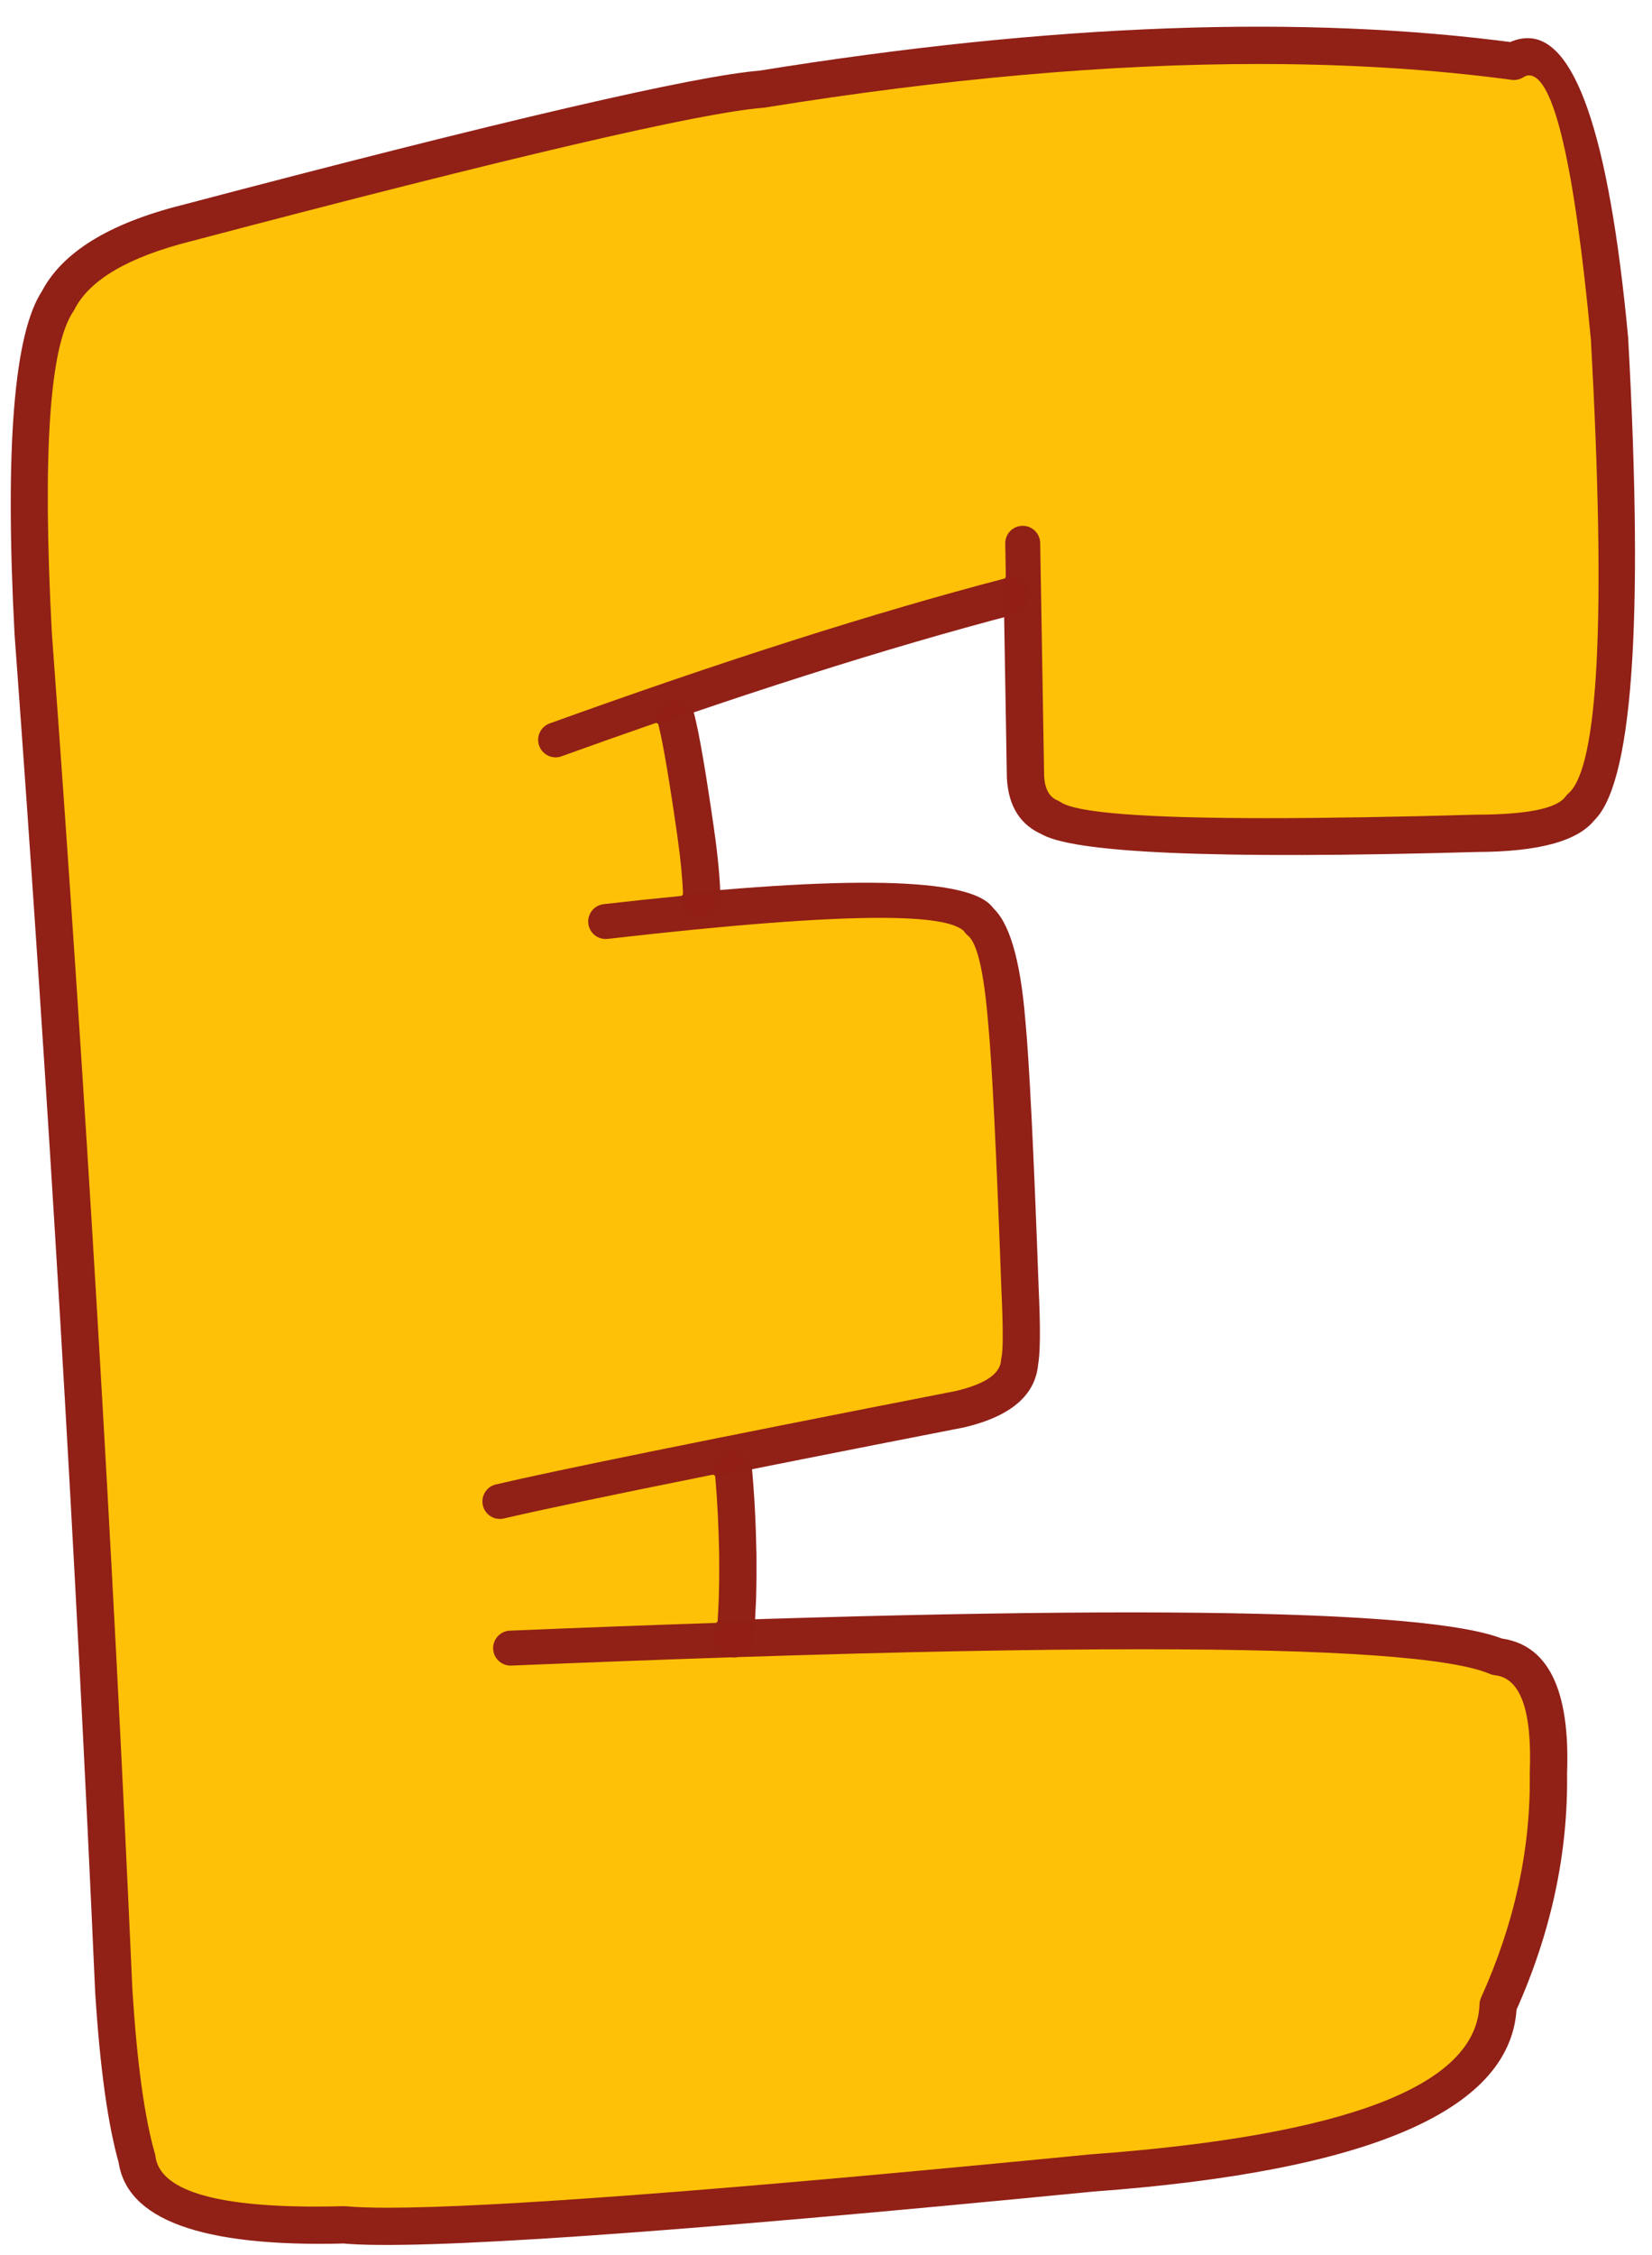 <?xml version="1.0" encoding="UTF-8"?>
<!DOCTYPE svg PUBLIC '-//W3C//DTD SVG 1.0//EN'
          'http://www.w3.org/TR/2001/REC-SVG-20010904/DTD/svg10.dtd'>
<svg height="153.2" preserveAspectRatio="xMidYMid meet" version="1.0" viewBox="1226.5 720.5 112.3 153.2" width="112.3" xmlns="http://www.w3.org/2000/svg" xmlns:xlink="http://www.w3.org/1999/xlink" zoomAndPan="magnify"
><g
  ><g fill="#912017" fill-opacity=".996" id="change1_3"
    ><path d="M1297.37,757.393L1297.37,757.393L1297.64,773.288L1297.638,773.235Q1297.706,774.431,1298.452,774.74C1298.54,774.777,1298.625,774.823,1298.703,774.877L1298.708,774.88Q1298.708,774.881,1298.702,774.876L1298.703,774.877Q1301.006,776.431,1326.832,775.696L1326.867,775.696Q1331.951,775.683,1332.788,774.533C1332.851,774.448,1332.923,774.37,1333.004,774.301L1333.004,774.301Q1336.038,771.713,1334.488,743.598L1334.492,743.65Q1332.791,725.558,1330.374,725.785L1330.374,725.785Q1330.288,725.793,1330.133,725.891C1329.867,726.057,1329.551,726.125,1329.239,726.083L1329.239,726.083Q1307.897,723.223,1278.5,727.971L1278.39,727.984Q1271.994,728.484,1239.544,737.042L1239.529,737.046Q1233.216,738.635,1231.704,741.6C1231.678,741.65,1231.65,741.697,1231.619,741.743L1231.619,741.743Q1229.218,745.289,1230.184,763.496L1230.182,763.469Q1233.628,810.145,1235.66,855.709L1235.659,855.684Q1236.127,863.109,1237.183,866.788C1237.201,866.854,1237.215,866.92,1237.224,866.988L1237.224,866.988Q1237.685,870.564,1249.865,870.246C1249.919,870.245,1249.972,870.246,1250.026,870.251L1250.026,870.251Q1257.472,870.949,1300.579,866.729L1300.612,866.726Q1326.65,864.818,1326.913,856.684C1326.919,856.507,1326.959,856.333,1327.032,856.172L1327.032,856.172Q1330.44,848.639,1330.33,841.014L1330.331,840.942Q1330.57,834.753,1328.103,834.488C1327.969,834.474,1327.839,834.44,1327.716,834.387L1327.716,834.387Q1320.664,831.364,1261.267,833.833C1260.523,833.864,1259.895,833.286,1259.864,832.542C1259.833,831.798,1260.411,831.171,1261.155,831.14L1261.155,831.14Q1321.164,828.645,1328.777,831.91L1328.39,831.808Q1333.361,832.341,1333.025,841.046L1333.025,840.975Q1333.144,849.202,1329.488,857.283L1329.607,856.771Q1329.266,867.329,1300.809,869.414L1300.842,869.411Q1257.477,873.656,1249.774,872.935L1249.935,872.94Q1235.323,873.321,1234.551,867.332L1234.592,867.532Q1233.456,863.571,1232.969,855.854L1232.968,855.829Q1230.937,810.305,1227.494,763.667L1227.492,763.639Q1226.479,744.528,1229.387,740.232L1229.303,740.376Q1231.372,736.32,1238.871,734.432L1238.856,734.436Q1271.542,725.816,1278.18,725.297L1278.07,725.31Q1307.861,720.499,1329.597,723.412L1328.704,723.605Q1329.4,723.17,1330.122,723.102L1330.122,723.102Q1335.222,722.622,1337.175,743.397L1337.179,743.449Q1338.803,772.898,1334.752,776.352L1334.967,776.12Q1333.326,778.375,1326.873,778.391L1326.909,778.391Q1300.217,779.149,1297.196,777.112L1297.197,777.113Q1297.177,777.099,1297.165,777.09L1297.421,777.231Q1295.111,776.275,1294.947,773.388L1294.945,773.334L1294.675,757.439C1294.662,756.695,1295.255,756.081,1295.999,756.069C1296.744,756.056,1297.357,756.649,1297.37,757.393 Z"
    /></g
    ><g fill="#912017" fill-opacity=".996" id="change1_5"
    ><path d="M1267.518,781.777L1267.518,781.777Q1290.86,779.096,1293.795,781.951L1293.794,781.951Q1294.027,782.178,1294.187,782.442L1293.872,782.083Q1295.687,783.526,1296.199,789.807L1296.197,789.787Q1296.595,793.897,1297.106,808.013L1297.105,807.999Q1297.304,812.235,1297.044,813.327L1297.078,813.107Q1296.859,816.334,1292.095,817.475L1292.04,817.487Q1266.778,822.425,1260.79,823.832C1260.065,824.002,1259.34,823.553,1259.17,822.829C1258.999,822.104,1259.449,821.379,1260.173,821.208L1260.173,821.208Q1266.212,819.789,1291.523,814.842L1291.468,814.854Q1294.304,814.174,1294.388,812.925C1294.393,812.851,1294.405,812.777,1294.422,812.704L1294.422,812.704Q1294.593,811.982,1294.413,808.125L1294.412,808.111Q1293.904,794.076,1293.514,790.047L1293.513,790.026Q1293.096,784.91,1292.195,784.193C1292.069,784.094,1291.962,783.972,1291.879,783.835L1291.879,783.835Q1291.899,783.868,1291.915,783.883L1291.915,783.883Q1289.897,781.919,1267.826,784.455C1267.086,784.54,1266.418,784.01,1266.333,783.27C1266.248,782.531,1266.779,781.862,1267.518,781.777 Z"
    /></g
    ><g fill="#912017" fill-opacity=".996" id="change1_4"
    ><path d="M1277.613,820.231L1277.613,820.231Q1277.865,822.943,1277.922,826.095L1277.923,826.111Q1277.928,827.007,1277.925,827.644L1277.925,827.665L1277.924,827.713L1277.924,827.697Q1277.918,828.459,1277.894,829.223L1277.893,829.233Q1277.843,830.507,1277.732,832.034C1277.678,832.776,1277.032,833.334,1276.29,833.28C1275.547,833.226,1274.989,832.581,1275.044,831.838L1275.044,831.838Q1275.152,830.351,1275.2,829.128L1275.2,829.138Q1275.223,828.405,1275.229,827.674L1275.229,827.658L1275.23,827.61L1275.23,827.631Q1275.233,827.011,1275.227,826.128L1275.228,826.144Q1275.172,823.093,1274.929,820.479C1274.861,819.738,1275.406,819.082,1276.147,819.013C1276.888,818.944,1277.545,819.489,1277.613,820.231 Z"
    /></g
    ><g fill="#912017" fill-opacity=".996" id="change1_2"
    ><path d="M1263.812,769.505L1263.812,769.505Q1281.586,763.09,1294.818,759.636C1295.538,759.448,1296.274,759.88,1296.462,760.6C1296.65,761.32,1296.219,762.056,1295.498,762.244L1295.498,762.244Q1282.387,765.667,1264.727,772.04C1264.027,772.293,1263.255,771.93,1263.002,771.23C1262.749,770.53,1263.112,769.757,1263.812,769.505 Z"
    /></g
    ><g fill="#912017" fill-opacity=".996" id="change1_1"
    ><path d="M1273.703,769.063L1273.703,769.063Q1274.218,771.097,1275.054,776.94L1275.054,776.942Q1275.444,779.712,1275.473,781.526C1275.485,782.27,1274.891,782.883,1274.147,782.895C1273.403,782.907,1272.79,782.313,1272.778,781.569L1272.778,781.569Q1272.752,779.922,1272.385,777.318L1272.385,777.321Q1271.57,771.62,1271.09,769.725C1270.908,769.004,1271.344,768.271,1272.066,768.088C1272.787,767.905,1273.52,768.342,1273.703,769.063 Z"
    /></g
    ><g fill="#fec107" id="change2_1"
    ><path d="M1275.387,826.144L1275.387,826.151L1275.387,826.151Q1275.387,826.148,1275.387,826.144 Z M1312.053,724.848Q1296.832,724.848,1278.474,727.813L1278.473,727.813L1278.371,727.825L1278.369,727.825Q1271.946,728.331,1239.503,736.887L1239.503,736.887L1239.489,736.891Q1233.107,738.498,1231.561,741.528L1231.561,741.528C1231.54,741.57,1231.513,741.615,1231.487,741.654L1231.487,741.654Q1229.056,745.244,1230.024,763.506C1230.025,763.529,1230.032,763.551,1230.042,763.571L1230.029,763.571Q1233.47,810.2,1235.501,855.717C1235.502,855.74,1235.508,855.762,1235.518,855.782L1235.505,855.782Q1235.975,863.158,1237.029,866.832L1237.029,866.832C1237.045,866.888,1237.058,866.951,1237.065,867.008L1237.065,867.008Q1237.506,870.432,1247.956,870.432Q1248.873,870.432,1249.869,870.406C1249.879,870.405,1249.891,870.405,1249.9,870.405C1249.937,870.405,1249.975,870.407,1250.011,870.41L1250.011,870.41Q1251.074,870.51,1252.855,870.51Q1263.592,870.51,1300.593,866.888L1300.592,866.888L1300.623,866.885L1300.623,866.885Q1326.805,864.967,1327.073,856.689C1327.078,856.534,1327.114,856.379,1327.178,856.238Q1330.599,848.674,1330.49,841.016L1330.491,840.944Q1330.735,834.61,1328.12,834.329L1328.12,834.329C1328.002,834.317,1327.887,834.287,1327.778,834.24Q1323.867,832.563,1304.092,832.563Q1292.909,832.563,1276.641,833.098C1276.622,833.098,1276.603,833.103,1276.585,833.11L1276.572,833.11C1276.513,833.119,1276.451,833.124,1276.389,833.124C1276.358,833.124,1276.333,833.123,1276.302,833.121L1276.301,833.121C1276.282,833.119,1276.253,833.117,1276.232,833.114L1276.23,833.114L1276.22,833.113L1276.217,833.113L1276.205,833.112L1276.187,833.112Q1269.184,833.344,1261.26,833.673L1261.26,833.673C1261.246,833.674,1261.224,833.674,1261.21,833.674C1260.577,833.674,1260.051,833.174,1260.024,832.535C1259.997,831.88,1260.506,831.327,1261.161,831.299Q1268.541,830.993,1275.118,830.774L1275.125,830.774L1275.138,830.773C1275.217,830.767,1275.28,830.703,1275.285,830.623Q1275.332,829.843,1275.359,829.146L1275.359,829.13L1275.359,829.143Q1275.382,828.412,1275.389,827.675L1275.389,827.677L1275.389,827.661L1275.389,827.661L1275.389,827.635L1275.387,827.656L1275.39,827.632Q1275.393,827.023,1275.388,826.164L1275.386,826.164L1275.388,826.141Q1275.336,823.307,1275.123,820.852C1275.117,820.774,1275.054,820.712,1274.976,820.707L1274.963,820.706L1274.92,820.708Q1264.356,822.83,1260.753,823.677C1260.661,823.698,1260.57,823.708,1260.48,823.708C1259.942,823.708,1259.454,823.339,1259.325,822.792C1259.175,822.154,1259.571,821.514,1260.21,821.364Q1266.238,819.947,1291.492,815.012L1291.492,815.012L1291.505,815.009Q1294.455,814.303,1294.548,812.936L1294.548,812.936C1294.552,812.87,1294.562,812.806,1294.577,812.741Q1294.754,811.997,1294.573,808.117L1294.573,808.118L1294.572,808.105L1294.572,808.105Q1294.064,794.07,1293.674,790.033L1293.672,790.013L1293.672,790.013Q1293.253,784.867,1292.309,784.08L1292.307,784.08L1292.294,784.068C1292.197,783.991,1292.111,783.898,1292.043,783.795L1292.048,783.795C1292.042,783.785,1292.034,783.777,1292.026,783.768Q1291.099,782.866,1286.334,782.866Q1280.256,782.866,1267.807,784.296C1267.76,784.302,1267.717,784.304,1267.67,784.304C1267.081,784.304,1266.572,783.866,1266.494,783.27L1266.493,783.27L1266.492,783.252C1266.417,782.6,1266.885,782.011,1267.536,781.936L1267.536,781.936Q1270.295,781.619,1272.769,781.381L1272.768,781.381L1272.781,781.38C1272.867,781.373,1272.932,781.3,1272.929,781.215Q1272.874,779.648,1272.547,777.321L1272.545,777.321L1272.544,777.298Q1271.74,771.681,1271.261,769.75C1271.244,769.683,1271.187,769.634,1271.118,769.629L1271.105,769.628L1271.041,769.636Q1267.94,770.71,1264.673,771.889L1264.673,771.889C1264.54,771.938,1264.403,771.96,1264.27,771.96C1263.783,771.96,1263.327,771.659,1263.153,771.175C1262.93,770.558,1263.25,769.877,1263.867,769.655L1263.867,769.655Q1281.545,763.275,1294.726,759.826L1294.725,759.826C1294.809,759.82,1294.874,759.749,1294.873,759.664L1294.835,757.436L1294.835,757.436C1294.823,756.78,1295.346,756.24,1296.002,756.229L1296.002,756.229C1296.007,756.229,1296.018,756.228,1296.023,756.228C1296.67,756.228,1297.199,756.747,1297.21,757.396L1297.21,757.396L1297.48,773.292C1297.48,773.319,1297.487,773.344,1297.5,773.367L1297.487,773.367Q1297.592,774.558,1298.39,774.888L1298.391,774.888C1298.468,774.92,1298.543,774.961,1298.611,775.009L1298.671,775.028L1298.64,775.018L1298.627,775.018Q1300.267,776.092,1312.678,776.092Q1318.545,776.092,1326.834,775.856L1326.834,775.856L1326.87,775.856L1326.867,775.856Q1332.033,775.843,1332.918,774.628C1332.973,774.552,1333.035,774.484,1333.107,774.423L1333.107,774.423Q1336.198,771.787,1334.652,743.67L1334.651,743.67C1334.652,743.658,1334.652,743.647,1334.651,743.635Q1332.957,725.623,1330.434,725.623Q1330.394,725.623,1330.354,725.628L1330.347,725.628L1330.344,725.628Q1330.225,725.645,1330.048,725.755C1329.858,725.874,1329.64,725.936,1329.419,725.936C1329.366,725.936,1329.314,725.932,1329.261,725.925Q1321.226,724.848,1312.053,724.848 Z"
    /></g
  ></g
></svg
>
